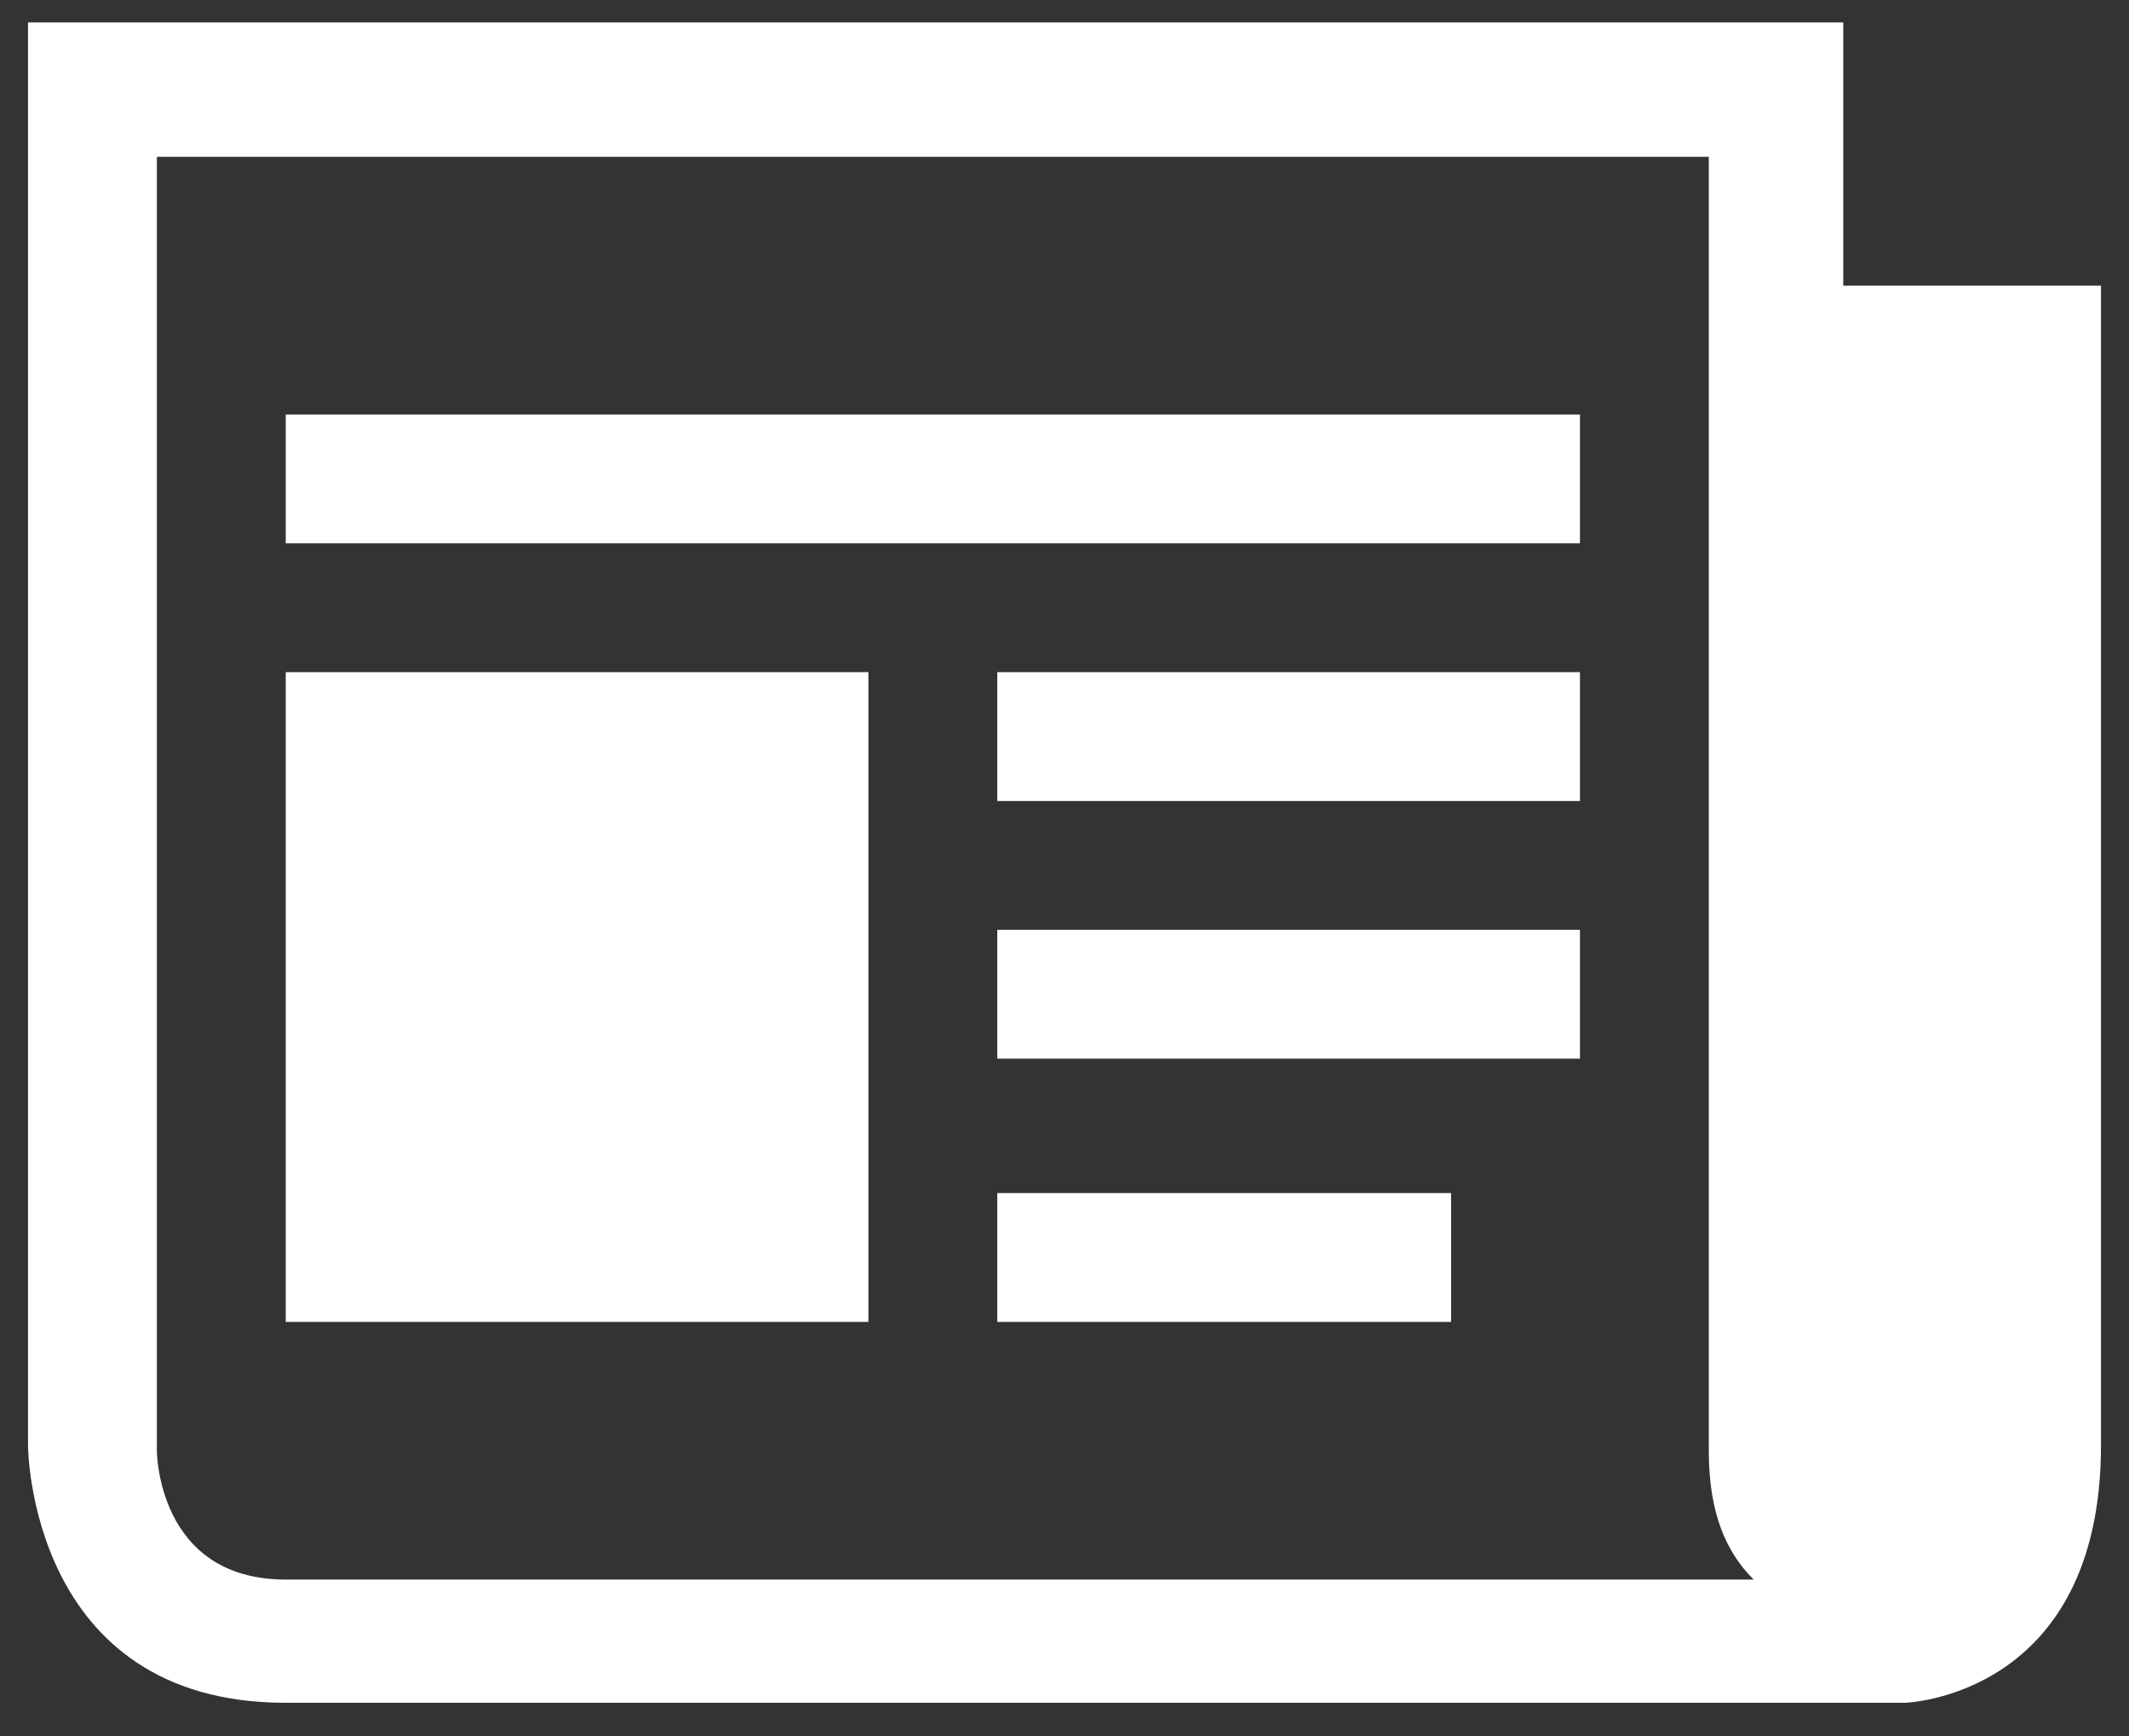 <?xml version="1.0" encoding="utf-8"?>
<!-- Generator: Adobe Illustrator 23.0.1, SVG Export Plug-In . SVG Version: 6.00 Build 0)  -->
<svg version="1.1" baseProfile="basic" id="Layer_1"
	 xmlns="http://www.w3.org/2000/svg" xmlns:xlink="http://www.w3.org/1999/xlink" x="0px" y="0px" viewBox="0 0 38 31"
	 xml:space="preserve">
<rect x="0" y="0" width="38" height="31" fill="#333333" stroke="none"/>
<g>
	<path fill="#FFFFFF" d="M32.9,5.1V0.4H0.5v25.4c0,0,0,4.6,4.6,4.6H34c0,0,3.5-0.1,3.5-4.6V5.1H32.9z M5.1,28.2
		c-2.3,0-2.3-2.3-2.3-2.3V2.8h27.7v23.1c0,1.1,0.3,1.8,0.8,2.3H5.1z M5.1,28.2"/>
	<rect x="5.1" y="7.4" fill="#FFFFFF" width="23.1" height="2.3"/>
	<rect x="17.8" y="21.3" fill="#FFFFFF" width="8.1" height="2.3"/>
	<rect x="17.8" y="16.6" fill="#FFFFFF" width="10.4" height="2.3"/>
	<rect x="17.8" y="12" fill="#FFFFFF" width="10.4" height="2.3"/>
	<rect x="5.1" y="12" fill="#FFFFFF" width="10.4" height="11.6"/>
</g>
</svg>
